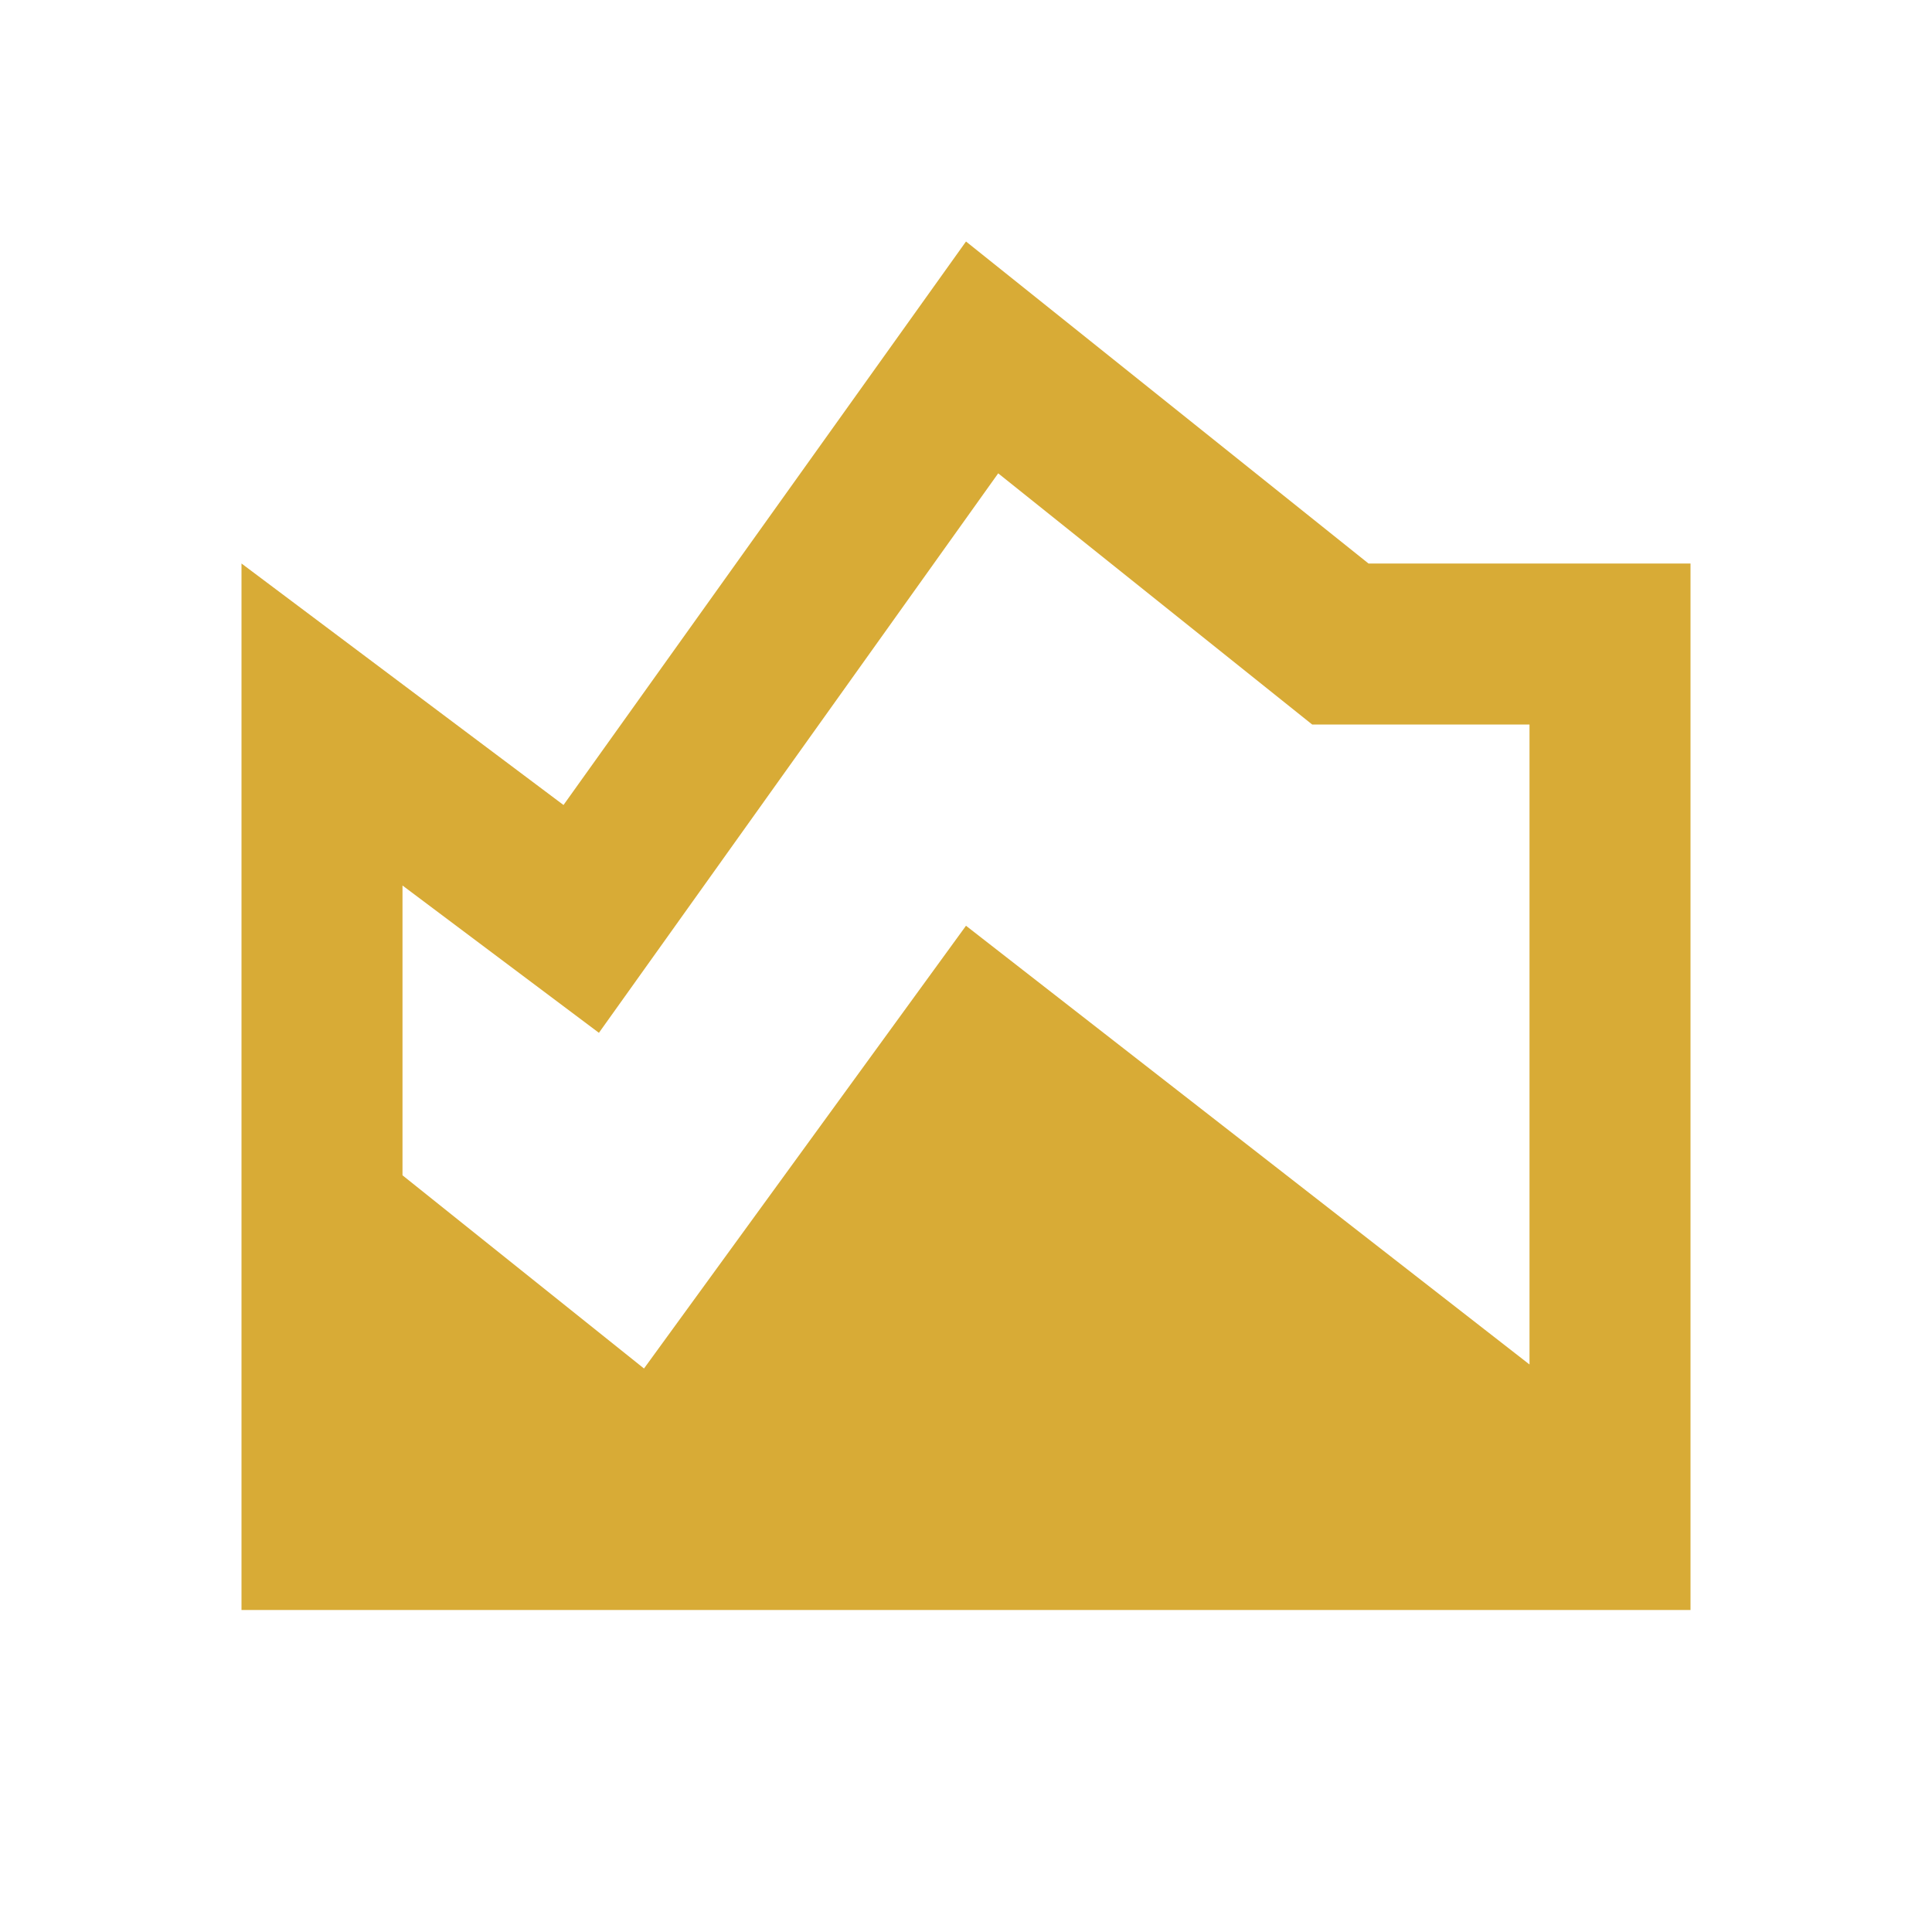 <svg xmlns="http://www.w3.org/2000/svg" width="32" height="32" viewBox="0 0 24 24"><path fill="#d8ab36" d="m17 7l-5-4l-5 7l-4-3v13h18V7h-4zm2 9.95l-7-5.45L8 17l-3-2.4V11l2.44 1.83l4.96-6.95L16.3 9H19v7.95z"></path></svg>